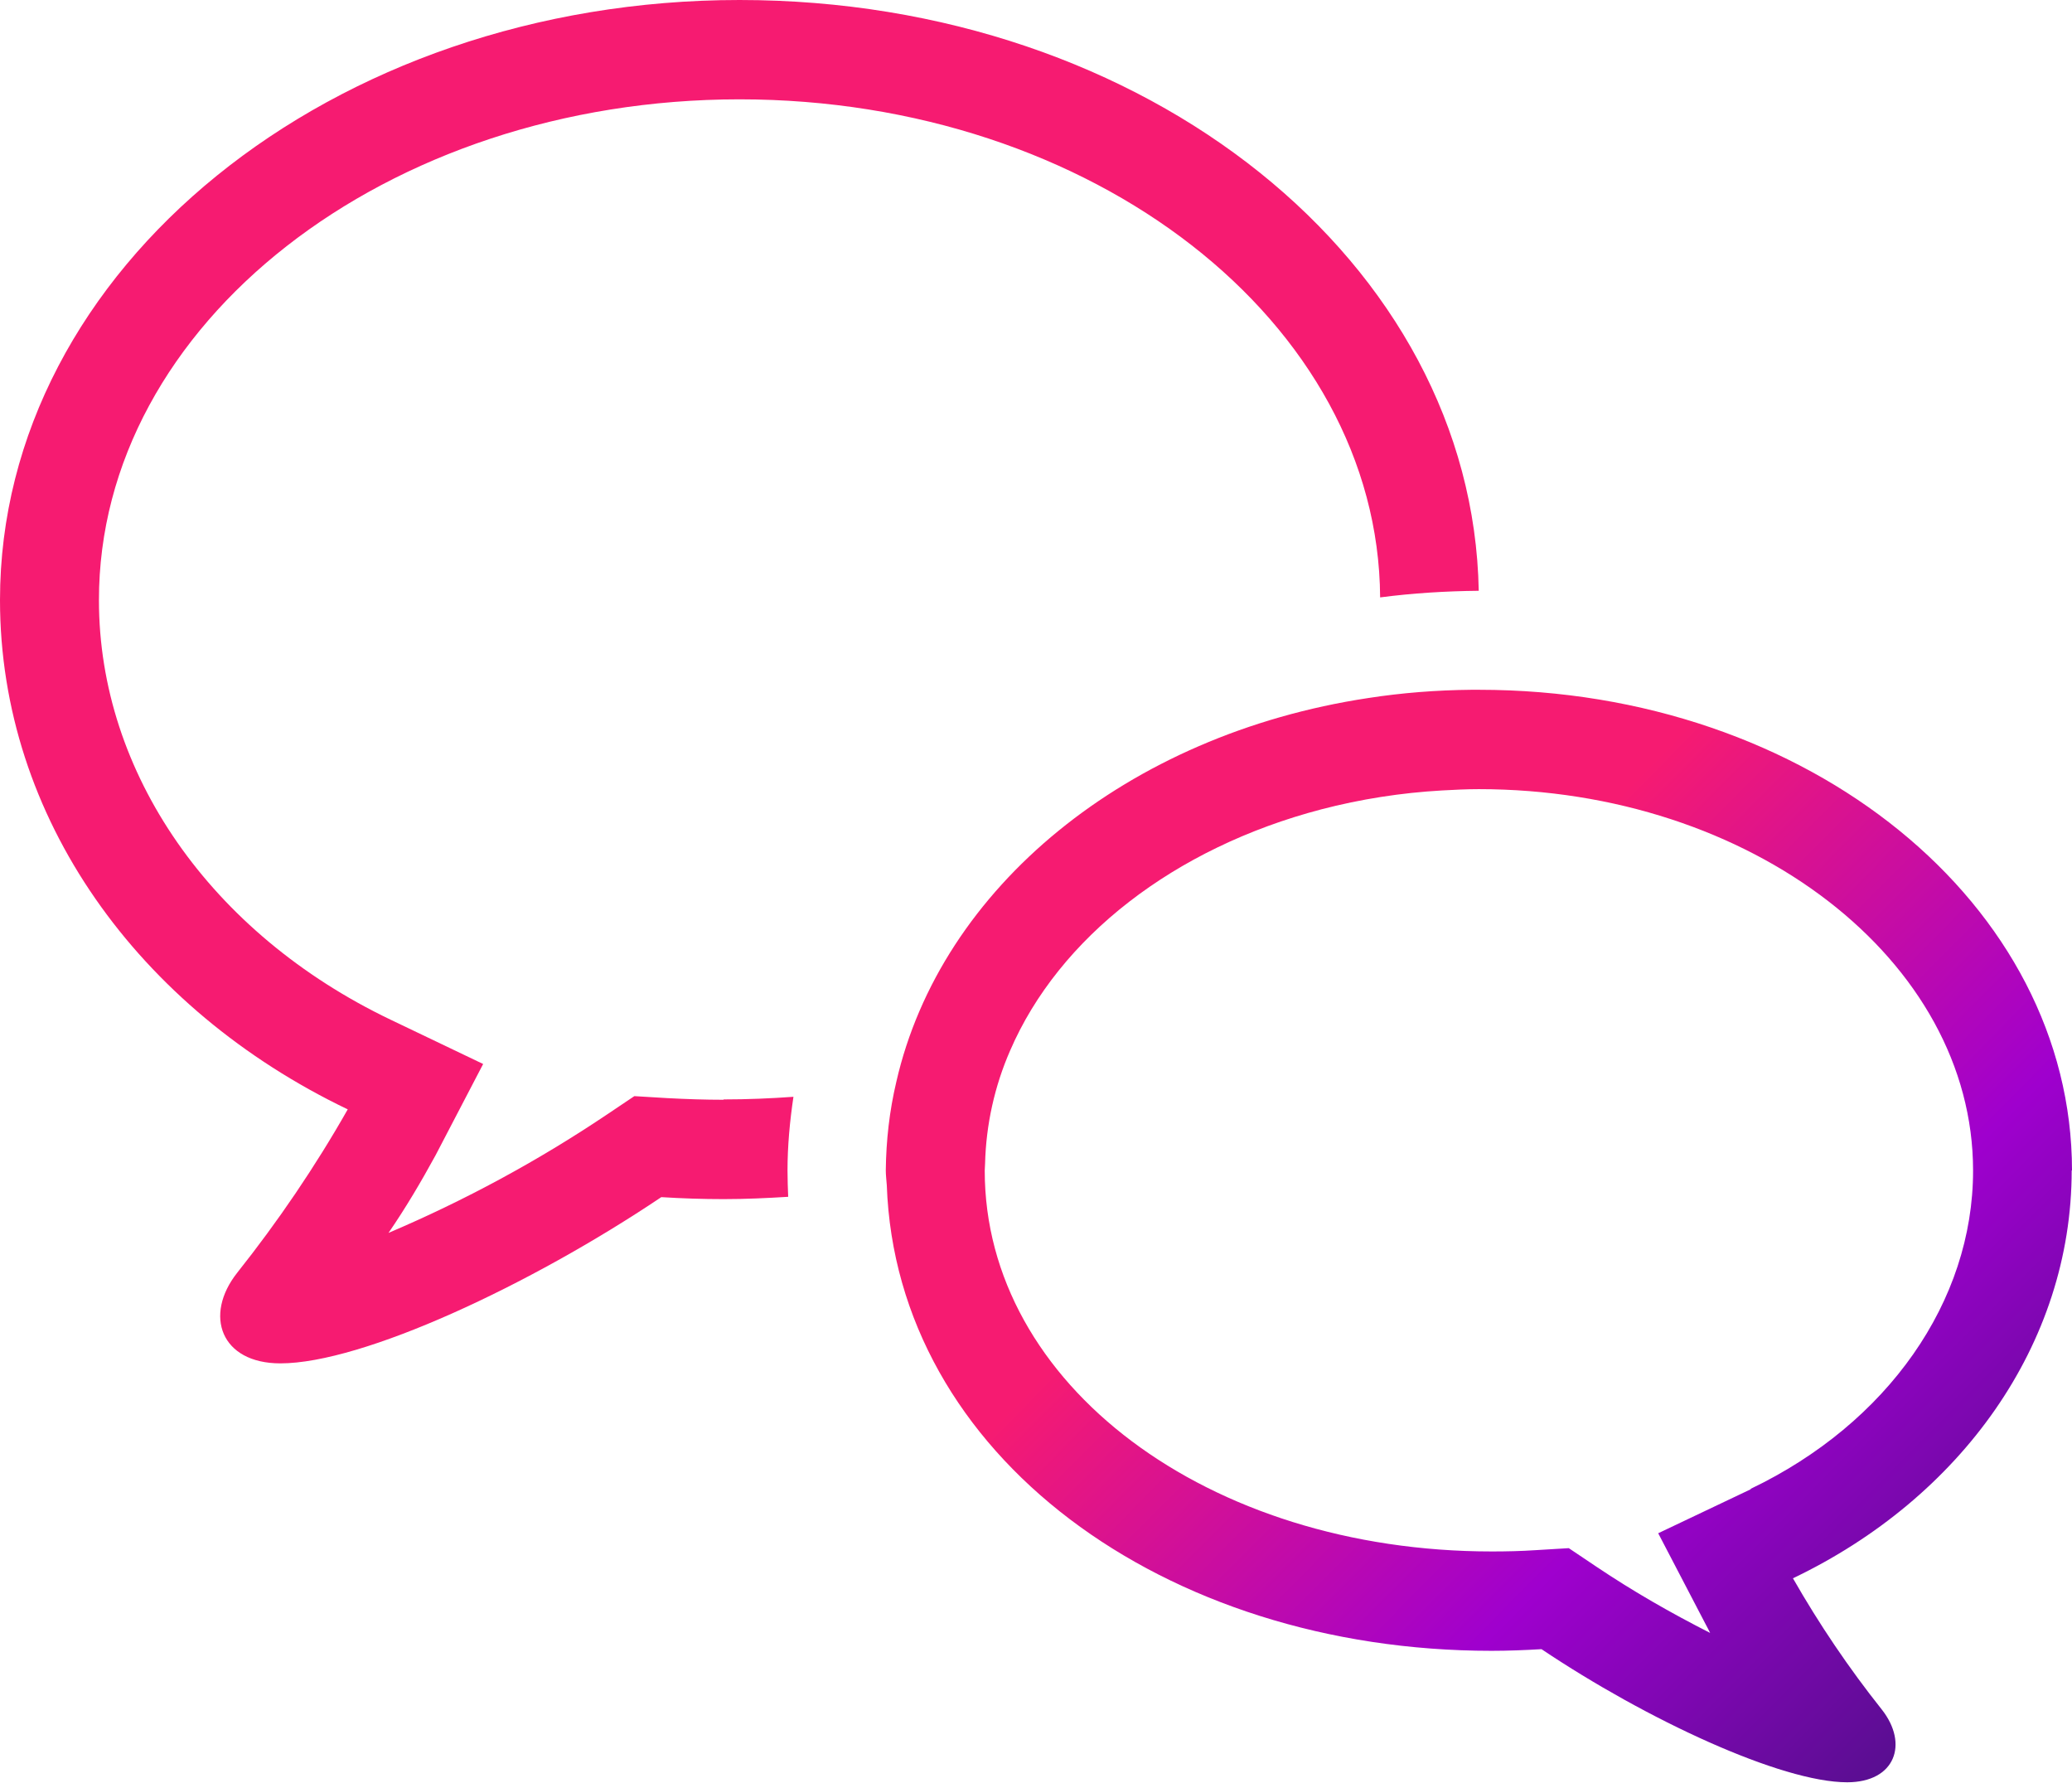 <svg width="93" height="80" viewBox="0 0 93 80" fill="none" xmlns="http://www.w3.org/2000/svg">
<g clip-path="url(#clip0_47_1652)">
<path d="M32.485 49.355C31.644 49.355 30.788 49.326 29.948 49.281L28.472 49.192L27.233 50.024C24.135 52.105 20.86 53.873 17.438 55.33C18.205 54.215 18.898 53.041 19.547 51.852L21.686 47.75L17.526 45.759C9.456 41.895 4.441 34.687 4.441 26.944C4.426 14.535 17.334 4.458 33.193 4.458C49.052 4.458 61.872 14.475 61.946 26.81C63.421 26.617 64.896 26.528 66.372 26.513C66.106 11.815 51.486 0 33.193 0C14.9 0 0 12.038 0 26.929C0 36.693 6.211 45.283 15.608 49.786C14.148 52.357 12.481 54.81 10.651 57.113C9.132 59.03 9.914 61.185 12.584 61.185C16.272 61.185 23.796 57.678 29.682 53.725C30.626 53.784 31.556 53.814 32.485 53.814C33.459 53.814 34.418 53.769 35.377 53.71C35.362 53.323 35.347 52.937 35.347 52.536C35.347 51.421 35.45 50.321 35.613 49.222C34.58 49.296 33.532 49.34 32.47 49.34L32.485 49.355Z" fill="#F61B71"/>
<path d="M93 52.536C93 40.602 81.198 30.956 66.387 30.956C66.269 30.956 66.151 30.956 66.033 30.956C64.484 30.971 62.934 31.09 61.4 31.328C50.601 32.963 42.222 39.829 40.23 48.553C39.921 49.861 39.773 51.183 39.758 52.521C39.758 52.744 39.788 52.967 39.803 53.19C40.23 65.302 52.239 74.085 66.947 74.085C67.685 74.085 68.437 74.055 69.19 74.011C73.91 77.176 79.944 79.985 82.909 79.985C85.063 79.985 85.683 78.261 84.459 76.715C82.983 74.858 81.656 72.896 80.475 70.83C87.999 67.234 92.986 60.338 92.986 52.521L93 52.536ZM78.587 66.832L74.427 68.809L76.566 72.911C76.625 73.03 76.699 73.149 76.758 73.282C75.002 72.391 73.291 71.41 71.653 70.31L70.414 69.478L68.939 69.567C68.275 69.612 67.611 69.626 66.962 69.626C54.201 69.626 44.199 62.121 44.199 52.536C44.199 52.432 44.214 52.328 44.214 52.224C44.258 50.47 44.641 48.746 45.335 47.156C47.533 42.058 52.726 38.045 59.305 36.322C61.076 35.861 62.89 35.578 64.72 35.474C65.265 35.445 65.811 35.415 66.372 35.415C78.602 35.415 88.56 43.099 88.56 52.536C88.56 58.406 84.724 63.875 78.572 66.818L78.587 66.832Z" fill="url(#paint0_linear_47_1652)"/>
</g>
<defs>
<linearGradient id="paint0_linear_47_1652" x1="88.855" y1="75.17" x2="48.997" y2="35.619" gradientUnits="userSpaceOnUse">
<stop stop-color="#590E91"/>
<stop offset="0.3" stop-color="#9F00CE"/>
<stop offset="0.7" stop-color="#F61B71"/>
</linearGradient>
<clipPath id="clip0_47_1652">
<rect width="93" height="80" fill="white"/>
</clipPath>
</defs>
</svg>
